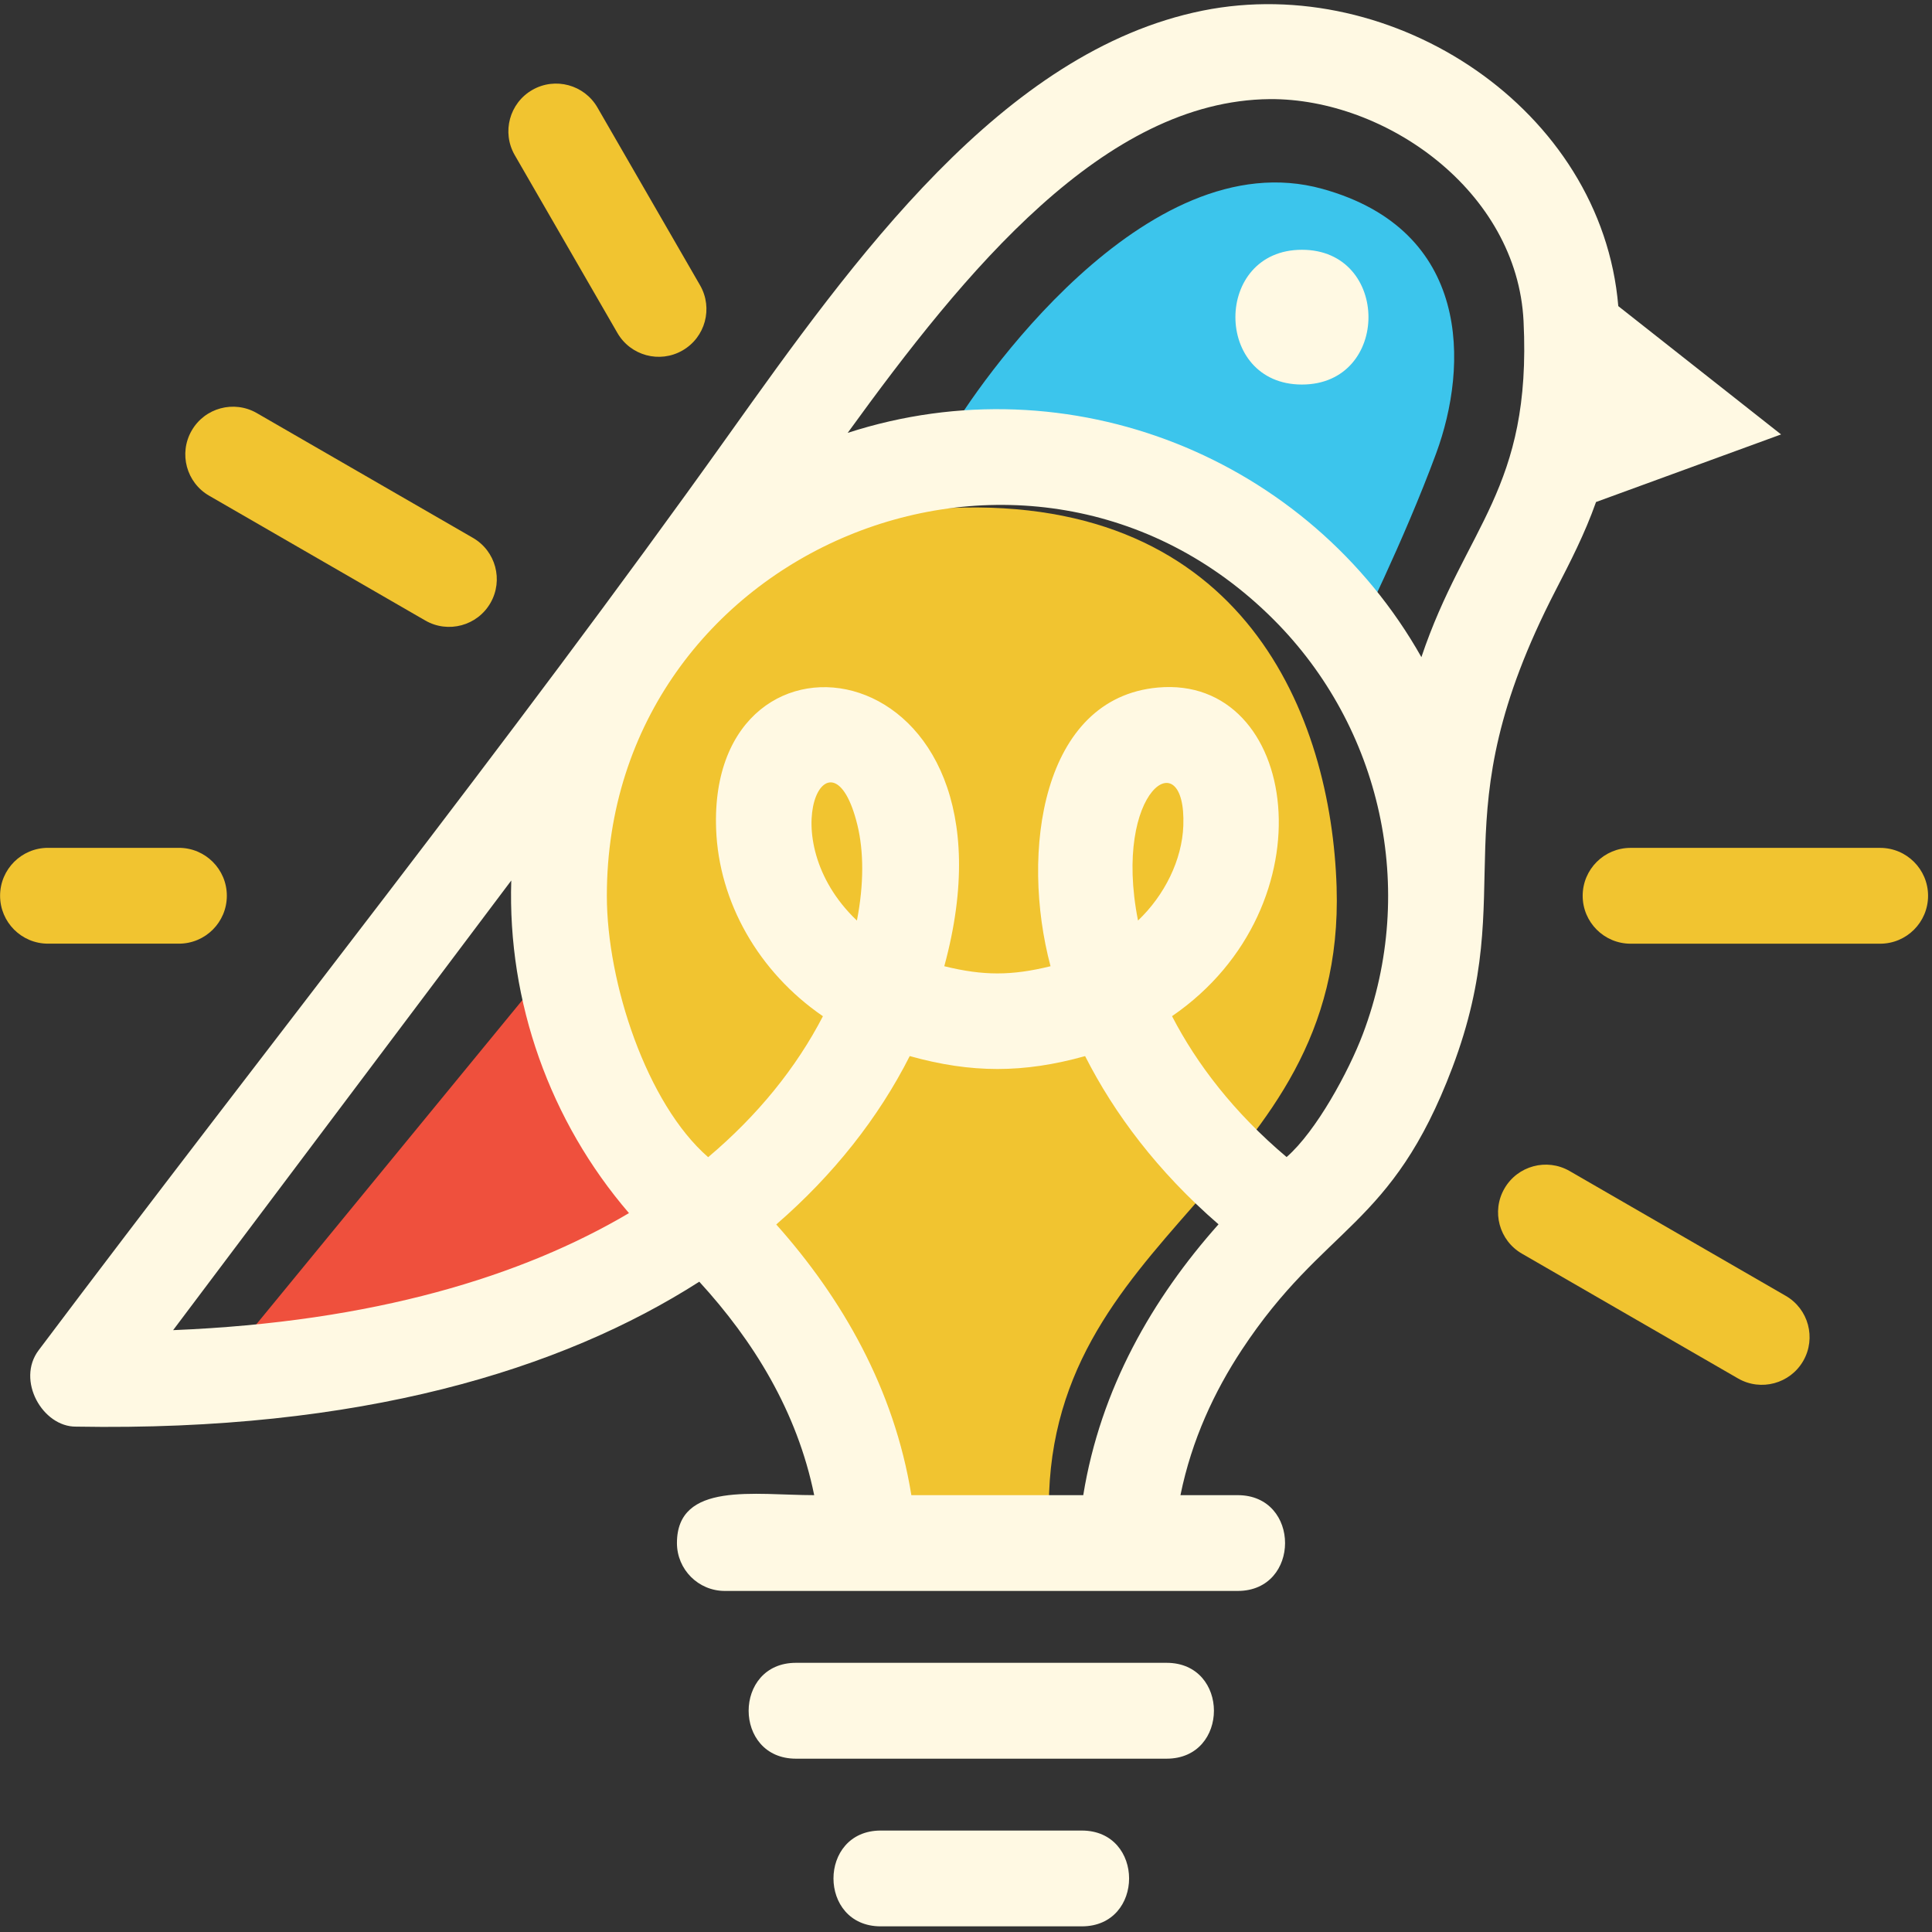 <?xml version="1.0" encoding="UTF-8"?>
<svg xmlns="http://www.w3.org/2000/svg" xmlns:xlink="http://www.w3.org/1999/xlink" width="263px" height="263px" viewBox="0 0 263 263" version="1.1">
  <rect x="0" y="0" width="263" height="263" fill="#333333" stroke="none"/>
  <title>Group</title>
  <g id="Favicon" stroke="none" stroke-width="1" fill="none" fill-rule="evenodd">
    <g id="LOGO_PDF" transform="translate(-236, -215)">
      <g id="Group" transform="translate(236.012, 215.565)">
        <g id="Group-12" transform="translate(0, 0)">
          <path d="M114.242,66.052 C104.121,69.515 94.852,74.593 90.929,79.671 C83.81,88.881 73.761,112.746 77.949,131.165 C82.137,149.586 98.465,165.079 107.254,177.634 C116.049,190.195 116.464,209.038 116.464,209.038 L142.789,206.295 C141.593,166.817 183.225,160.704 181.939,120.183 C181.201,96.995 169.439,66.918 129.405,68.58 C120.535,68.948 115.815,67.937 114.242,66.052" id="Fill-2" fill="#F1C430"></path>
          <path d="M74.285,131.691 L29.283,186.533 C29.283,186.533 66.963,184.654 79.73,175.652 C92.501,166.652 92.501,162.046 92.501,162.046 L74.285,131.691 Z" id="Fill-4" fill="#EF503D"></path>
          <path d="M184.606,86.059 C184.606,86.059 191.094,73.08 195.49,61.148 C199.887,49.217 200.313,30.77 180.001,25.144 C155.826,18.444 132.691,52.355 129.132,58.635 C125.572,64.915 156.761,66.172 159.693,68.056 C162.624,69.94 176.021,75.592 177.279,77.266 C178.536,78.94 184.606,86.059 184.606,86.059" id="Fill-6" fill="#3CC5EC"></path>
          <path d="M116.71,111.766 C113.14,97.112 104.669,113.363 116.638,124.751 C117.613,119.762 117.565,115.285 116.71,111.766 L116.71,111.766 Z M69.586,119.297 L23.557,180.505 C50.919,179.397 71.106,173.152 85.608,164.573 C74.847,152.059 69.066,135.841 69.586,119.297 L69.586,119.297 Z M193.48,88.89 C199.457,71.115 208.509,66.08 207.387,43.158 C206.518,25.385 188.545,12.825 172.856,12.927 C150.301,13.128 131.403,36.242 115.382,58.361 C145.655,48.56 178.174,61.76 193.48,88.89 L193.48,88.89 Z M154.904,124.745 C158.523,121.306 160.902,116.495 161.072,111.835 C161.5,100.158 151.37,106.86 154.904,124.745 L154.904,124.745 Z M177.219,33.437 C165.143,33.437 165.143,51.783 177.219,51.782 C189.295,51.781 189.293,33.439 177.219,33.437 L177.219,33.437 Z M158.8,238.841 C167.383,238.841 167.387,225.792 158.8,225.792 L108.335,225.792 C99.752,225.792 99.756,238.841 108.336,238.841 L158.8,238.841 Z M147.25,261.666 C155.838,261.666 155.835,248.625 147.25,248.625 L119.883,248.625 C111.304,248.625 111.302,261.666 119.883,261.666 L147.25,261.666 Z M124.049,202.968 L147.45,202.969 C149.795,188.471 156.882,176.188 165.862,166.099 C157.576,158.924 151.66,151.013 147.702,143.201 C139.328,145.54 132.202,145.543 123.829,143.196 C119.592,151.583 113.427,159.395 105.656,166.119 C114.621,176.174 121.719,188.516 124.049,202.968 L124.049,202.968 Z M110.823,202.969 C102.752,202.968 92.139,201.062 92.139,209.486 C92.139,213.089 95.053,216.007 98.656,216.007 L168.478,216.007 C177.066,216.007 177.074,202.969 168.478,202.969 L160.682,202.968 C162.219,195.408 165.325,188.816 169.02,183.205 C180.318,166.07 189.408,166.67 197.689,144.786 C207.106,119.896 195.548,111.223 211.736,79.827 C213.756,75.908 215.708,72.129 217.254,67.774 L242.443,58.573 L220.283,41.106 C218.039,14.309 189.708,-4.347 163.715,0.88 C136.435,6.37 116.195,34.758 99.087,58.758 C69.25,100.622 36.165,142.124 5.244,183.248 C2.169,187.337 5.795,193.688 10.338,193.639 C48.981,194.321 76.407,185.932 95.18,173.911 C102.537,181.94 108.497,191.539 110.823,202.969 Z M159.535,137.765 C181.347,122.796 176.882,91.27 157.584,93.031 C141.801,94.471 138.856,115.434 142.995,130.966 C137.675,132.272 133.855,132.272 128.532,130.966 C140.317,87.687 96.321,81.28 97.473,112.295 C97.839,122.18 103.206,131.733 112.012,137.773 C108.373,144.802 103.114,151.289 96.39,156.96 C88.029,149.688 82.597,133.24 82.597,121.376 C82.597,74.141 139.966,50.371 173.363,83.775 C188.001,98.416 192.979,120.455 185.512,140.198 C183.598,145.262 179.177,153.422 175.131,156.943 C167.982,150.915 162.904,144.287 159.535,137.765 Z" id="Fill-8" fill="#FFF9E3"></path>
          <path d="M255.928,127.899 L221.96,127.899 C218.359,127.899 215.435,124.98 215.435,121.377 C215.435,117.773 218.359,114.855 221.96,114.855 L255.928,114.855 C259.53,114.855 262.453,117.773 262.453,121.377 C262.452,124.98 259.53,127.899 255.928,127.899 L255.928,127.899 Z M95.291,38.278 C97.076,41.387 96.007,45.359 92.892,47.145 C89.788,48.93 85.818,47.859 84.028,44.749 L70.055,20.543 C68.27,17.436 69.339,13.465 72.449,11.678 C75.559,9.891 79.53,10.965 81.319,14.073 L95.291,38.278 Z M34.941,55.664 L64.359,72.648 C67.469,74.433 68.539,78.404 66.754,81.514 C64.969,84.624 60.993,85.694 57.889,83.908 L28.47,66.922 C25.36,65.138 24.29,61.167 26.075,58.058 C27.86,54.947 31.83,53.877 34.941,55.664 L34.941,55.664 Z M6.522,114.85 L24.341,114.85 C27.946,114.85 30.867,117.773 30.867,121.372 C30.867,124.977 27.946,127.894 24.341,127.894 L6.522,127.894 C2.918,127.894 0,124.977 0,121.372 C0,117.773 2.918,114.85 6.522,114.85 L6.522,114.85 Z M236.595,187.087 L207.175,170.097 C204.066,168.313 202.991,164.343 204.78,161.236 C206.565,158.128 210.537,157.054 213.646,158.839 L243.064,175.828 C246.177,177.613 247.245,181.583 245.46,184.693 C243.673,187.798 239.702,188.871 236.595,187.087 L236.595,187.087 Z" id="Fill-10" fill="#F1C430"></path>
        </g>
      </g>
    </g>
  </g>
</svg>
